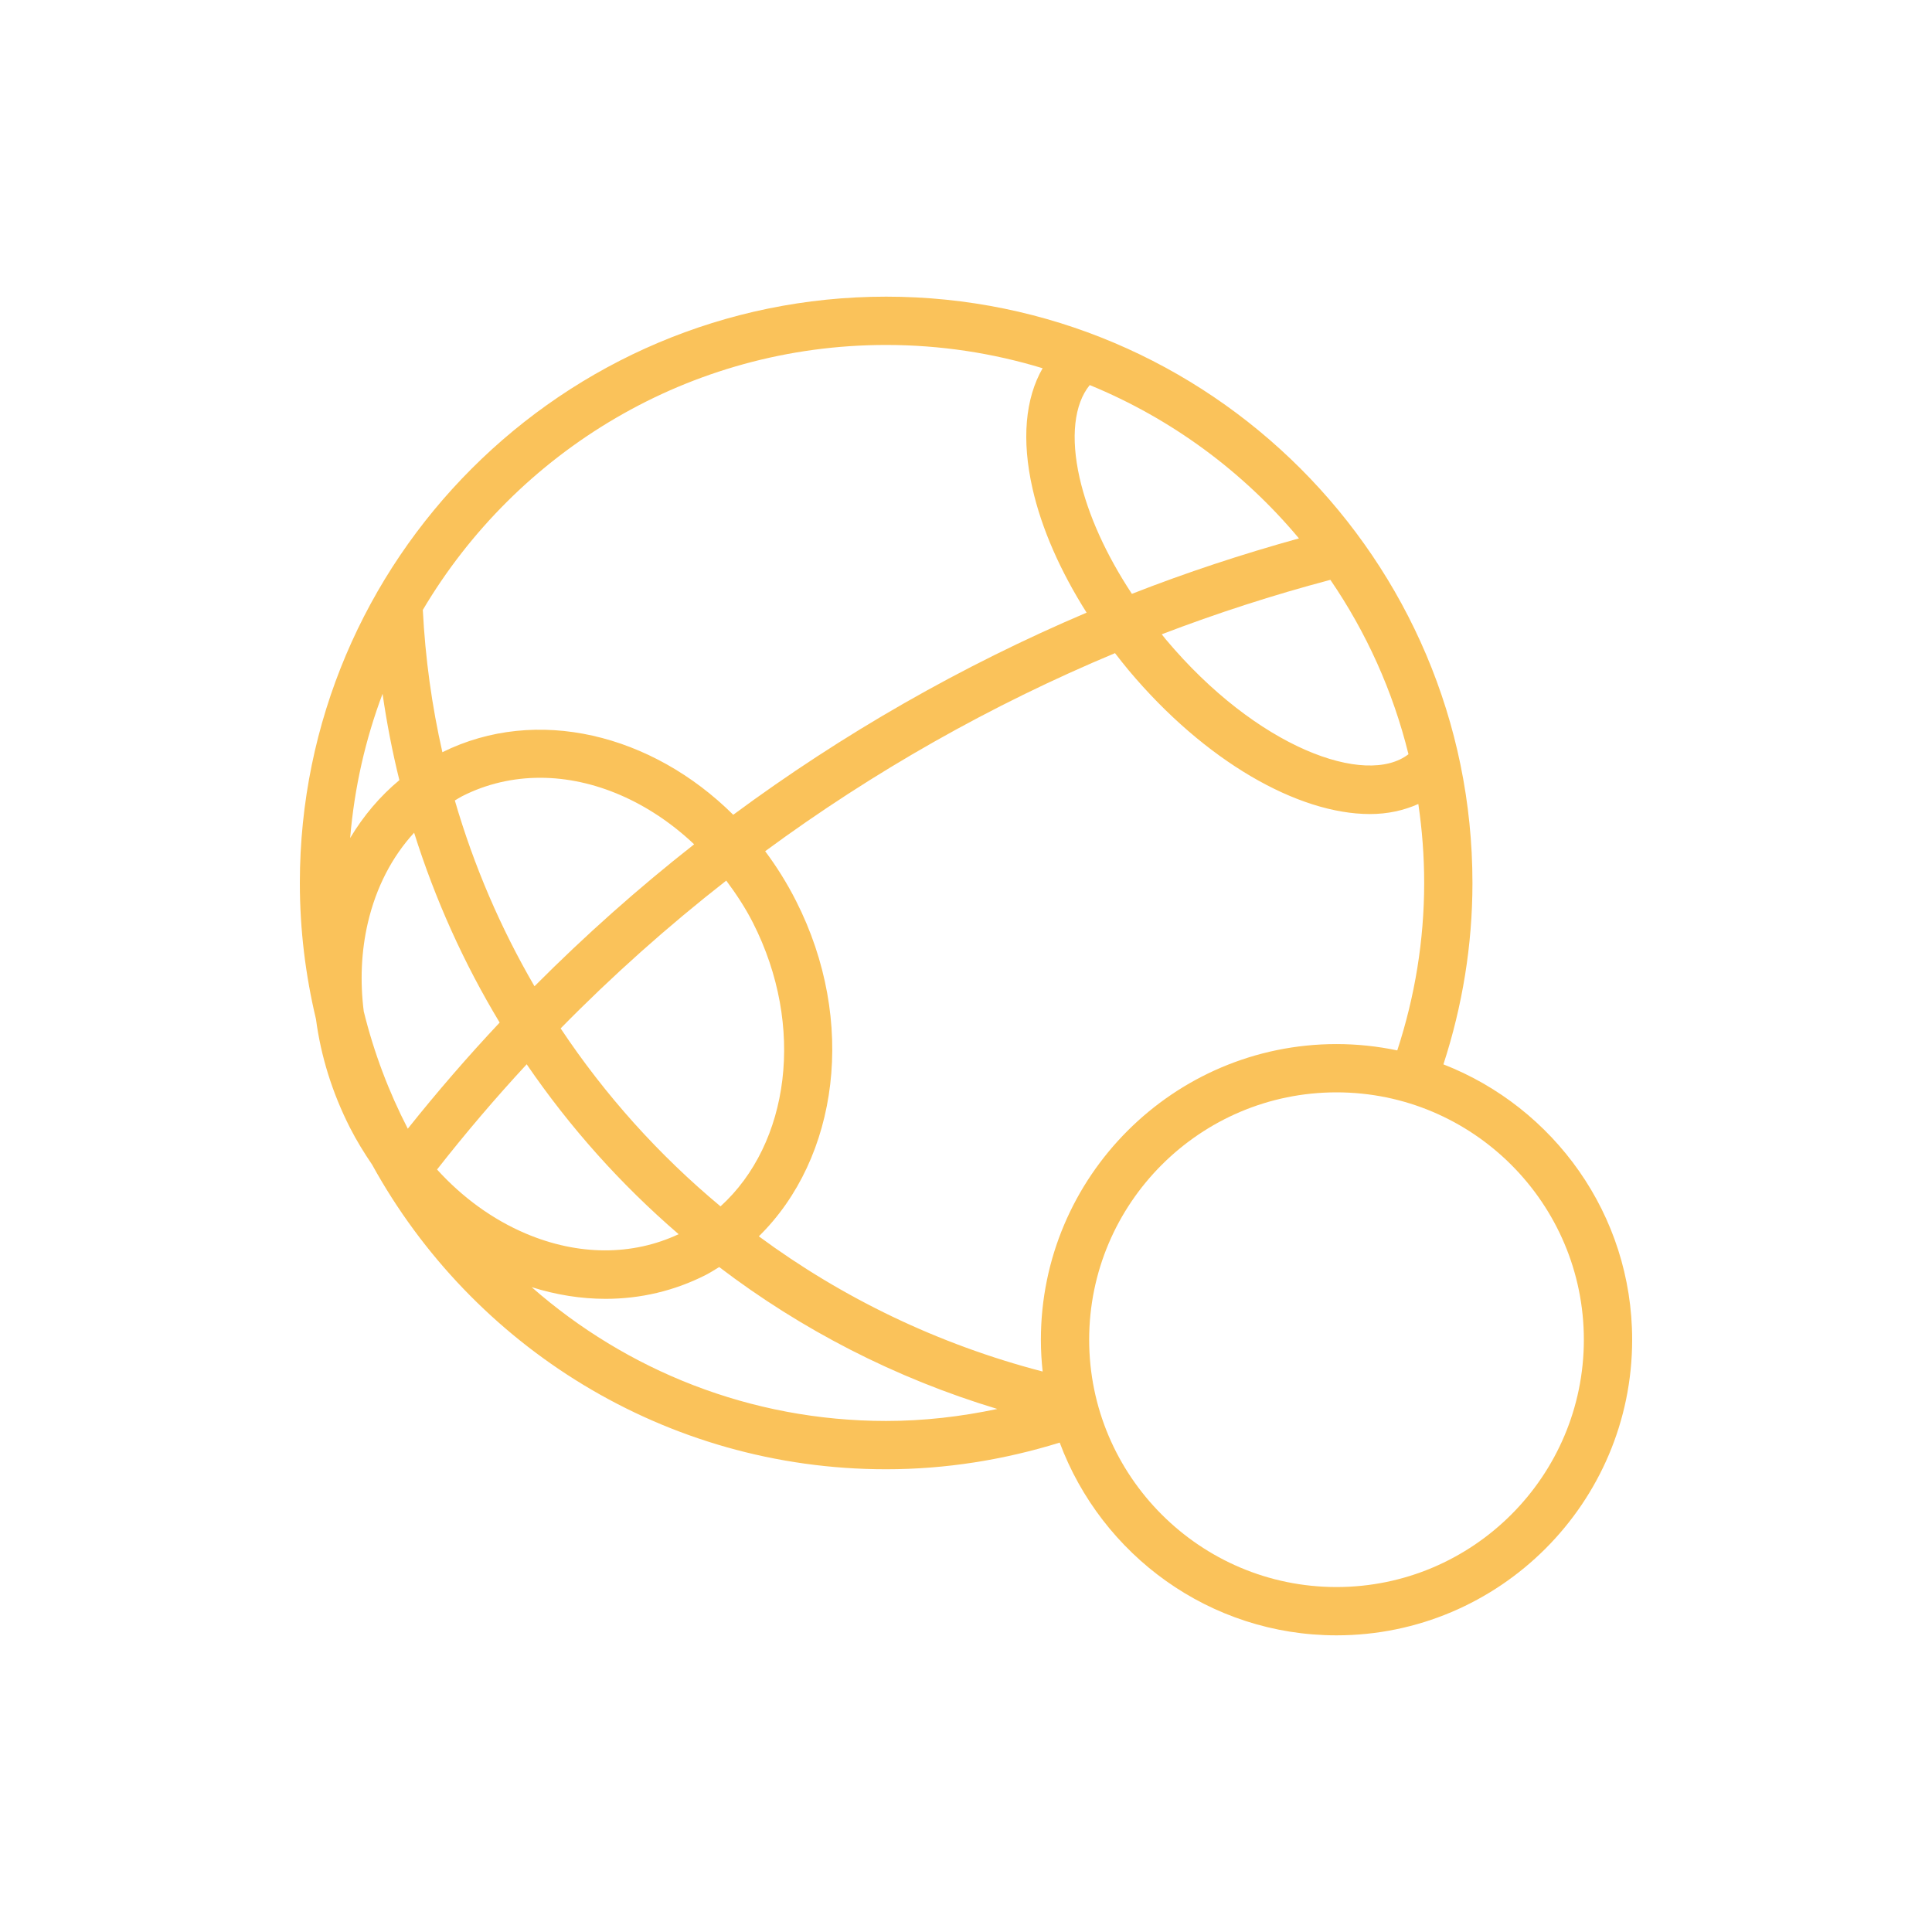<svg xmlns="http://www.w3.org/2000/svg" xmlns:xlink="http://www.w3.org/1999/xlink" x="0px" y="0px" viewBox="0 0 80 80" xml:space="preserve"><g id="Layer_1"></g><g id="Layer_2"></g><g id="Layer_3"></g><g id="Layer_4">	<path fill="#FAC25A" d="M59.769,44.073c0.787-2.42,1.202-4.941,1.202-7.512c0-13.387-10.891-24.277-24.278-24.277   S12.416,23.174,12.416,36.561c0,1.942,0.236,3.829,0.668,5.64c0.201,1.525,0.671,3.044,1.402,4.484   c0.275,0.541,0.59,1.051,0.924,1.543c4.133,7.51,12.122,12.611,21.283,12.611c2.457,0,4.866-0.386,7.187-1.104   c1.736,4.653,6.211,7.981,11.462,7.981c6.75,0,12.242-5.492,12.242-12.242C67.584,50.287,64.335,45.853,59.769,44.073z    M55.088,24.01c1.481,2.164,2.589,4.602,3.234,7.221c-1.755,1.356-6.266-0.244-10.056-4.764c-0.056-0.067-0.106-0.135-0.161-0.202   C50.387,25.391,52.717,24.638,55.088,24.01z M45.124,15.945c3.383,1.389,6.352,3.584,8.663,6.349   c-2.346,0.65-4.658,1.41-6.918,2.296c-1.061-1.608-1.815-3.262-2.165-4.803C44.323,18.101,44.48,16.732,45.124,15.945z    M36.693,14.284c2.253,0,4.429,0.339,6.48,0.964c-0.723,1.254-0.875,2.969-0.419,4.981c0.377,1.665,1.156,3.428,2.24,5.139   c-5.186,2.206-10.101,5.018-14.632,8.37c-3.367-3.343-8.136-4.525-12.044-2.591c-0.433-1.911-0.708-3.879-0.81-5.891   C21.389,18.696,28.534,14.284,36.693,14.284z M30.073,36.464c0.403,0.542,0.783,1.112,1.103,1.741   c2.181,4.292,1.518,9.152-1.341,11.748c-2.553-2.125-4.783-4.608-6.62-7.369C25.366,40.391,27.66,38.349,30.073,36.464z    M22.132,40.839c-1.397-2.399-2.509-4.978-3.298-7.693c0.101-0.058,0.198-0.124,0.303-0.177c1.019-0.518,2.116-0.763,3.23-0.763   c2.235,0,4.525,1.004,6.376,2.755C26.426,36.78,24.218,38.744,22.132,40.839z M15.841,28.729c0.174,1.211,0.406,2.404,0.696,3.575   c-0.803,0.669-1.489,1.476-2.038,2.398C14.673,32.617,15.131,30.613,15.841,28.729z M15.062,41.877   c-0.157-1.243-0.105-2.485,0.171-3.67c0.343-1.467,1.002-2.734,1.915-3.726c0.873,2.774,2.063,5.411,3.542,7.861   c-1.325,1.41-2.593,2.876-3.804,4.395C16.099,45.211,15.481,43.583,15.062,41.877z M18.097,48.427   c1.18-1.506,2.417-2.959,3.712-4.357c1.782,2.607,3.896,4.973,6.292,7.035c-1.917,0.898-4.152,0.897-6.326-0.025   C20.396,50.495,19.147,49.583,18.097,48.427z M36.693,58.839c-5.619,0-10.755-2.096-14.678-5.541   c1.023,0.323,2.052,0.484,3.062,0.484c1.442,0,2.846-0.329,4.137-0.984c0.197-0.1,0.38-0.219,0.567-0.332   c3.396,2.588,7.278,4.597,11.516,5.876C39.79,58.66,38.253,58.839,36.693,58.839z M43.174,56.792   c-4.332-1.126-8.298-3.05-11.752-5.598c3.298-3.239,4.07-8.91,1.537-13.895c-0.373-0.735-0.802-1.419-1.275-2.052   c4.483-3.3,9.35-6.055,14.486-8.202c0.184,0.238,0.369,0.475,0.564,0.708c3.162,3.771,7.013,5.955,9.994,5.955   c0.73,0,1.399-0.147,2.002-0.417c0.158,1.068,0.242,2.16,0.242,3.271c0,2.373-0.384,4.701-1.114,6.933   c-0.812-0.17-1.653-0.262-2.515-0.262c-6.75,0-12.242,5.492-12.242,12.242C43.1,55.919,43.127,56.358,43.174,56.792z    M55.342,65.716c-5.647,0-10.242-4.595-10.242-10.242s4.595-10.242,10.242-10.242s10.242,4.595,10.242,10.242   S60.99,65.716,55.342,65.716z"></path></g></svg>
